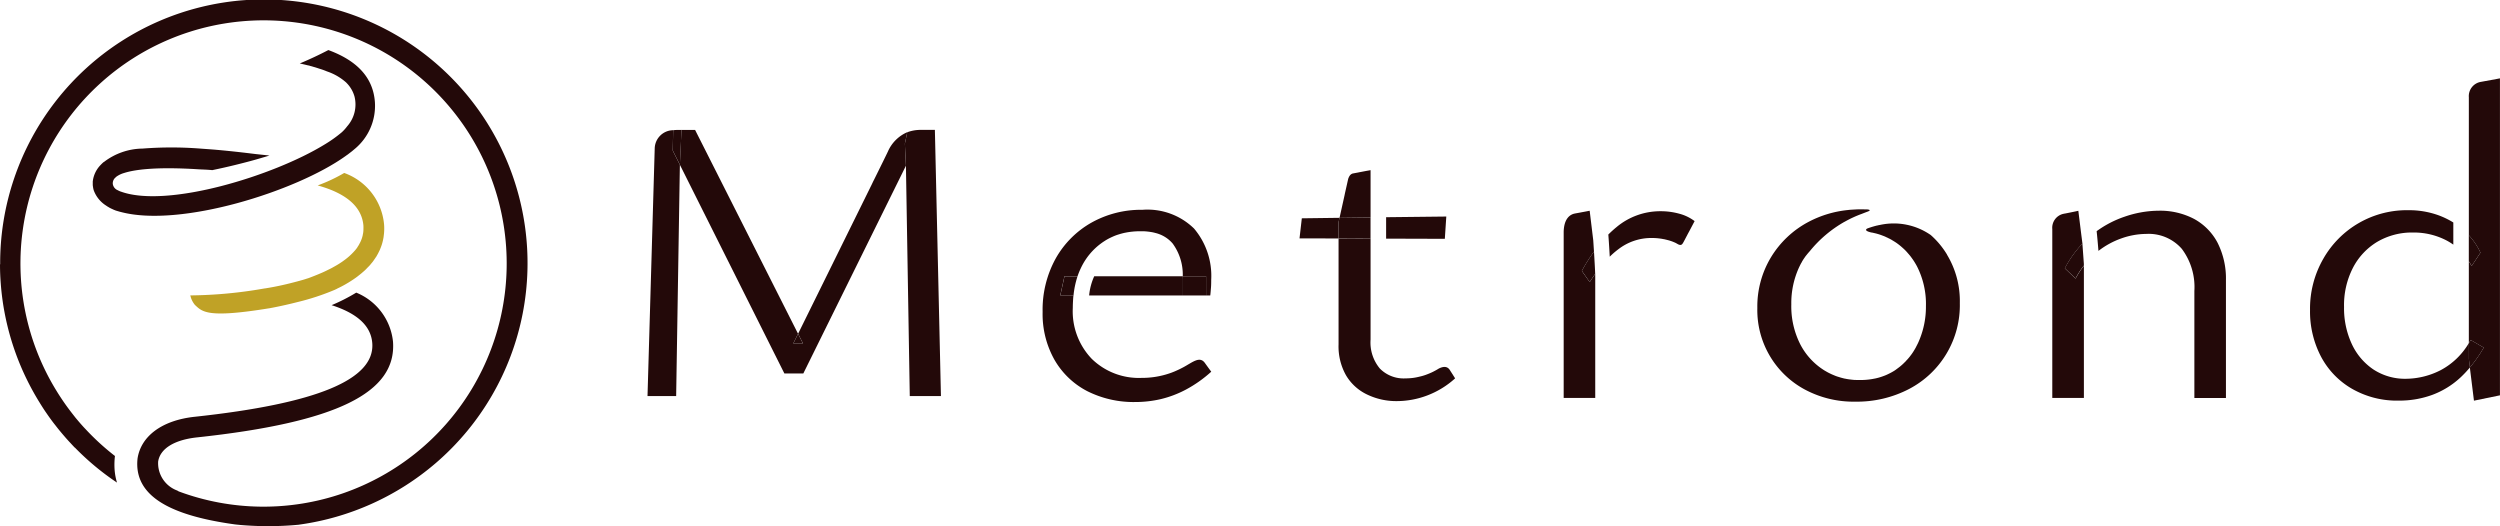 <svg xmlns="http://www.w3.org/2000/svg" width="210" viewBox="0 0 210 44.194" height="44.194"><g fill="#230909"><path transform="translate(-266.436 -43.535)" d="m418.314 64.8c.041-.052.086-.1.13-.149-.008.007-.011.019-.019.022-.037.041-.074.085-.115.126z"></path><path transform="translate(-277.324 -41.404)" d="m435.63 61.26a4.435 4.435 0 0 1 .5.241c-.162-.085-.33-.167-.5-.241z"></path><path transform="translate(-278.179 -41.819)" d="m437.462 62.213c-.1-.071-.208-.137-.312-.2-.052-.033-.108-.063-.16-.093.056.03.108.059.16.089a3.492 3.492 0 0 1 .312.204z"></path><path transform="translate(-165.929 -41.869)" d="m258.742 62.1c.056-.033.108-.067.164-.1-.056.033-.108.063-.164.1-.107.067-.212.137-.312.208q.15-.108.312-.208z"></path><path transform="translate(-167.595 -40.926)" d="m261.08 60.8a5.259 5.259 0 0 1 .914-.3 5.483 5.483 0 0 0 -.914.3z"></path><path transform="translate(-138.018 -26.266)" d="m217.057 59.536h-2.618l-.323-19.348-.041-.876-.048-.977.2-.958a3.144 3.144 0 0 1 1.159-.2h1.162z"></path><path transform="translate(-101.419 -26.304)" d="m158.528 40.144-.312 19.43h-2.406l.546-18.772.059-2.024a1.567 1.567 0 0 1 1.549-1.537l-.033 1.712.071.141z"></path><path transform="translate(-105.015 -26.266)" d="m162.262 37.18-.056 1.248-.078 1.679-.527-1.051-.071-.141.033-1.712a3.413 3.413 0 0 1 .368-.022z"></path><path transform="translate(-106.02 -26.266)" d="m182.077 39.315.041.873-8.618 17.447h-1.593l-8.777-17.529.134-2.926h1.144l8.648 17.12-.4.817h.817l-.412-.817 6.187-12.541.089-.189c.048-.1.115-.227.193-.386l.5-1.014c.16-.323.338-.683.527-1.077.015-.033.033-.063.048-.1a3.135 3.135 0 0 1 1.626-1.623l-.2.958z"></path><path transform="translate(-122.145 -55.253)" d="m189.593 84.107-.412-.817-.4.817z"></path><path transform="translate(-157.606 -37.626)" d="m258.816 68.114c.252.353.535.735.535.735a10.591 10.591 0 0 1 -2.124 1.5 8.926 8.926 0 0 1 -2.128.806 9.466 9.466 0 0 1 -2.106.241 8.672 8.672 0 0 1 -4.059-.914 6.754 6.754 0 0 1 -2.748-2.626 7.819 7.819 0 0 1 -1-4.026 8.894 8.894 0 0 1 1.111-4.512 7.9 7.9 0 0 1 3.008-3 8.543 8.543 0 0 1 4.267-1.069 5.6 5.6 0 0 1 4.334 1.575 6.15 6.15 0 0 1 1.441 4.308c0 .2 0 .42-.019.654s-.033.457-.06.657h-.349v-1.608h-1.961a4.434 4.434 0 0 0 -.85-2.756 2.764 2.764 0 0 0 -1.452-.884 3.018 3.018 0 0 0 -.383-.082 5.423 5.423 0 0 0 -.631-.063h-.223a6.473 6.473 0 0 0 -1.419.15c-.16.037-.316.082-.468.13a3.8 3.8 0 0 0 -.446.171c-.059.026-.115.052-.171.078-.115.056-.226.111-.338.178-.056.03-.108.063-.163.1-.108.067-.212.137-.308.208a5.425 5.425 0 0 0 -1.678 2.02.732.732 0 0 0 -.037.078l-.011.022a6.114 6.114 0 0 0 -.26.646h-1.1l-.353 1.608h1.11c-.019.156-.03.308-.037.468-.011.189-.019.382-.019.583a5.769 5.769 0 0 0 1.6 4.286 5.658 5.658 0 0 0 4.174 1.593 7.188 7.188 0 0 0 2.316-.369c.015 0 .026-.011.041-.015.063-.019.123-.041.182-.063.111-.045.223-.085.334-.137.178-.078.356-.16.535-.256.041-.019.078-.041.115-.059.757-.412 1.322-.91 1.745-.423.019.022.037.045.053.067z"></path><path transform="translate(-160.115 -47.074)" d="m250.628 70.28a7.634 7.634 0 0 0 -.338 1.612h-1.11l.353-1.608h1.1z"></path><path transform="translate(-164.213 -47.074)" d="m263.581 70.577v1.315h-7.881a5.067 5.067 0 0 1 .427-1.612h7.446c0 .1.008.2.008.3z"></path><path transform="translate(-177.541 -47.074)" d="m276.9 70.28c0 .1.008.2.008.3v1.311h1.95v-1.611z"></path><path transform="translate(-204.232 -38.713)" d="m319.36 56.98v1.775z"></path><path transform="translate(-206.445 -38.581)" d="m327.934 56.77-.123 1.872-4.932-.015v-1.8z"></path><path transform="translate(-199.819 -31.987)" d="m314.947 46.28v3.974l-2.607.033.416-1.872s.011-.052.037-.182l.275-1.225c.1-.286.219-.394.375-.446l.356-.067a.7.7 0 0 0 .086-.015c.07-.015.141-.03.211-.041l.323-.063c.123-.022.238-.045.327-.059l.1-.019z"></path><path transform="translate(-199.681 -41.706)" d="m321.909 73.49a7.364 7.364 0 0 1 -2.358 1.441 7.245 7.245 0 0 1 -2.518.468 5.632 5.632 0 0 1 -2.536-.564 4.086 4.086 0 0 1 -1.753-1.608 4.935 4.935 0 0 1 -.624-2.585v-8.9l2.689.007v8.482a3.408 3.408 0 0 0 .78 2.432 2.8 2.8 0 0 0 2.147.828 5.055 5.055 0 0 0 .669-.045c.059-.007.123-.019.186-.03.111-.019.23-.048.357-.078a4.177 4.177 0 0 0 .509-.149q.245-.089.49-.2c.026-.015.056-.026.085-.041s.041-.019.063-.033a4.786 4.786 0 0 0 .442-.249c.5-.249.757-.123.91.093a.589.589 0 0 1 .041.063c.022.033.041.071.063.1a.064.064 0 0 1 .015.019l.056.093.052.078c.037.059.067.1.078.123.022.041.048.078.071.111l.045.074a.793.793 0 0 1 .041.07z"></path><path transform="translate(-199.675 -38.713)" d="m314.8 56.98-2.607.03-.085.379v1.355l2.692.011z"></path><path transform="translate(-194.13 -38.763)" d="m306.651 57.06-3.168.041-.193 1.686 3.275.007v-1.355z"></path><path transform="translate(-234.275 -43.56)" d="m368.272 66.565c-.152.219-.312.446-.461.687l-.661-.94a14.264 14.264 0 0 1 1.021-1.623c.037.657.082 1.385.1 1.875z"></path><path transform="translate(-238.04 -37.827)" d="m380.392 56.391-.468.888c-.145.26-.327.624-.453.854-.115.208-.186.353-.472.215-.056-.033-.115-.063-.175-.1-.082-.041-.182-.082-.282-.123-.059-.022-.126-.048-.193-.067a.12.12 0 0 1 -.033-.011c-.052-.019-.108-.033-.167-.048s-.126-.033-.193-.048a.13.13 0 0 1 -.041-.011c-.037-.007-.075-.019-.112-.022a5.183 5.183 0 0 0 -1.043-.1 4.523 4.523 0 0 0 -2.789.954 6.731 6.731 0 0 0 -.713.617c-.037-.709-.085-1.448-.119-1.861a9.055 9.055 0 0 1 .694-.628 5.72 5.72 0 0 1 3.706-1.33 5.793 5.793 0 0 1 1.56.208 3.694 3.694 0 0 1 1.285.62z"></path><path transform="translate(-231.691 -37.758)" d="m365.691 60.759v10.428h-2.651v-13.97c.033-1.136.557-1.426.88-1.511l.093-.019c.178-.03.539-.1.821-.152l.175-.033.107-.022.108-.019.3 2.481c.019.26.037.594.063.951a14.278 14.278 0 0 0 -1.021 1.623l.661.936c.152-.238.308-.468.464-.687a0 0 0 0 1 -0-.006z"></path><path transform="translate(-259.232 -37.575)" d="m422.785 58.965a7.031 7.031 0 0 0 -1.393-1.667h-.007a5.439 5.439 0 0 0 -4.166-.843c-.045.007-.086.019-.13.026s-.082.015-.123.026-.082.015-.122.026c-.186.048-.364.1-.531.156-.082.026-.163.056-.241.085-.178.111-.111.223.36.334h.029c.063.011.127.026.189.041s.152.033.23.056.149.041.226.067.145.048.219.078.145.052.215.082c.171.074.341.156.5.241a0 0 0 0 0 0 0c.052.03.108.059.16.093.108.063.212.13.316.2a5.333 5.333 0 0 1 .576.464 3.578 3.578 0 0 1 .267.26c.056.059.111.123.163.186a.149.149 0 0 1 .022.026s0 0 .008.007a.142.142 0 0 1 .022.026c.03.037.059.071.085.1.06.071.111.145.163.215a.561.561 0 0 1 .041.059c.06.078.115.163.167.245l.052.085q.089.145.167.29a6.946 6.946 0 0 1 .761 3.353 7.287 7.287 0 0 1 -.665 3.112c-.048.1-.1.2-.152.3a.83.83 0 0 1 -.052.1c-.041.078-.089.156-.134.227a.523.523 0 0 1 -.037.063c-.063.1-.13.2-.2.293s-.148.2-.23.29c-.037.045-.078.093-.122.137l-.019.019a.088.088 0 0 1 -.026.026 1.172 1.172 0 0 1 -.145.156c-.067.067-.134.134-.2.193-.093.082-.185.163-.286.238s-.2.152-.3.223-.212.134-.319.193c-.056.033-.111.059-.171.089s-.111.056-.167.082a3.192 3.192 0 0 1 -.353.145c-.078.03-.156.056-.238.082-.1.033-.212.063-.319.089-.063.015-.126.03-.193.041s-.134.026-.2.037a5.52 5.52 0 0 1 -.4.052c-.141.015-.279.022-.427.026a1 1 0 0 1 -.1 0h-.212a.871.871 0 0 1 -.1 0c-.055 0-.107 0-.163-.007h-.08a1.054 1.054 0 0 1 -.156-.015 1.807 1.807 0 0 1 -.193-.022 1.66 1.66 0 0 1 -.19-.026 1.51 1.51 0 0 1 -.186-.033 1.364 1.364 0 0 1 -.185-.037c-.093-.022-.186-.048-.275-.074s-.178-.056-.267-.082c-.056-.022-.119-.041-.178-.067s-.1-.041-.16-.067-.123-.052-.185-.082c-.112-.052-.223-.108-.334-.171-.052-.03-.108-.063-.163-.093a5.616 5.616 0 0 1 -2.069-2.213 7.057 7.057 0 0 1 -.757-3.368 7.185 7.185 0 0 1 .661-3.127c.049-.1.093-.193.141-.282.03-.056.059-.1.093-.16a.035.035 0 0 0 0-.011c.037-.059.07-.119.107-.175.019-.03.037-.059.06-.089.041-.063.085-.123.126-.186l.011-.011c.033-.045.067-.085.1-.126s.074-.093.111-.137.074-.085.111-.126a.053.053 0 0 0 .018-.022c.008-.007.008-.011.019-.019a10.252 10.252 0 0 1 2.885-2.447c.018-.007.033-.019.052-.026a9.566 9.566 0 0 1 1.411-.65c.174-.067.33-.13.464-.178.3-.108.271-.171.007-.2h-.015c-.145 0-.29-.007-.438-.007h-.148c-.052 0-.1 0-.16 0-.148.007-.312.015-.487.026-.041 0-.082.007-.123.007-.089.007-.174.015-.26.026a9 9 0 0 0 -3.309 1 8.123 8.123 0 0 0 -3.139 2.959 8 8 0 0 0 -1.152 4.271 7.57 7.57 0 0 0 4 6.852 8.659 8.659 0 0 0 4.23 1.014 9.466 9.466 0 0 0 4.527-1.07 7.937 7.937 0 0 0 4.252-7.212 7.515 7.515 0 0 0 -1.077-4.063z"></path><path transform="translate(-302.947 -42.416)" d="m477.868 62.87a.134.134 0 0 0 -.018.022 9.429 9.429 0 0 0 -1.459 2.054l.9.862a7.557 7.557 0 0 1 .7-1.088v-.152z"></path><path transform="translate(-305.656 -45.289)" d="m480.7 67.44c0 .048.008.1.011.141 0 .007-.007.007-.011.015v-.152z"></path><path transform="translate(-307.467 -37.751)" d="m494.446 61.332v9.849h-2.652v-8.987a5.347 5.347 0 0 0 -1.054-3.539 3.7 3.7 0 0 0 -3-1.255 6.35 6.35 0 0 0 -2.127.394 6.906 6.906 0 0 0 -1.876 1.032c-.048-.579-.1-1.192-.152-1.656a8.779 8.779 0 0 1 2.339-1.214 8.933 8.933 0 0 1 2.867-.505 6.133 6.133 0 0 1 2.982.691 4.843 4.843 0 0 1 1.972 2.005 6.659 6.659 0 0 1 .7 3.183z"></path><path transform="translate(-301.168 -37.758)" d="m476.215 60.065v11.122h-2.655v-14.187a1.2 1.2 0 0 1 .939-1.281l.108-.022a.077.077 0 0 1 .015 0l.409-.082.364-.074.145-.03c.022 0 .045-.011.063-.015l.086-.019.059-.011.245 1.972.1.78a.191.191 0 0 0 -.022.026 9.347 9.347 0 0 0 -1.456 2.054l.9.862a7.928 7.928 0 0 1 .706-1.088z"></path><path transform="translate(-360.404 -56.139)" d="m567.946 84.7c-.053.085-.1.167-.156.249v1.359l.085.7a11.078 11.078 0 0 0 1.163-1.671z"></path><path transform="translate(-360.404 -18.93)" d="m570.4 25.51v26.627l-2.184.449-.345-2.785a11.466 11.466 0 0 0 1.163-1.671l-1.092-.639c-.049.089-.1.171-.156.253v-6.86c.063.1.126.2.186.308a.623.623 0 0 1 .049.082l.742-1.122a5.773 5.773 0 0 0 -.976-1.456v-11.596a1.213 1.213 0 0 1 1.007-1.292l1.336-.245.033-.007z"></path><path transform="translate(-360.404 -41.247)" d="m568.023 63.591.743-1.125a5.8 5.8 0 0 0 -.976-1.456v2.19q.122.19.233.391z"></path><path transform="translate(-360.386 -41.253)" d="m567.767 63.207a.007.007 0 0 0 -.007-.007v-2.18h.007z"></path><path transform="translate(-337.817 -37.689)" d="m545.288 68.556a9.027 9.027 0 0 1 -.769.821 7.112 7.112 0 0 1 -2.38 1.478 8.069 8.069 0 0 1 -2.83.486 7.574 7.574 0 0 1 -3.917-.991 6.76 6.76 0 0 1 -2.615-2.715 8.149 8.149 0 0 1 -.917-3.9 8.4 8.4 0 0 1 1.114-4.308 8.072 8.072 0 0 1 7.16-4.081 7.269 7.269 0 0 1 2.477.412 6.722 6.722 0 0 1 1.285.62v1.861a5.323 5.323 0 0 0 -.523-.327 5.929 5.929 0 0 0 -2.848-.691 5.745 5.745 0 0 0 -3.023.784 5.478 5.478 0 0 0 -2.046 2.195 6.871 6.871 0 0 0 -.739 3.275 7.136 7.136 0 0 0 .642 3.09 5.22 5.22 0 0 0 1.816 2.154 4.844 4.844 0 0 0 2.767.787 6.484 6.484 0 0 0 2.908-.732 6.023 6.023 0 0 0 2.357-2.276v1.359l.086.7z"></path><path transform="translate(-14.831 -8)" d="m23.539 21.612a3.5 3.5 0 0 0 -.258.248 2.362 2.362 0 0 0 -.651 1.329.1.1 0 0 1 -.007.031v.158s0 .1 0 .155v.007a1.441 1.441 0 0 0 .024.176v.021c.014.059.021.114.034.165s.021.079.038.121a2.554 2.554 0 0 0 1.009 1.236c.017.014.034.021.048.031a1.07 1.07 0 0 0 .141.09l.107.065c.031.017.059.031.093.048.083.041.162.079.251.114v.007a.45.45 0 0 0 .09.031c.007.007.017.007.024.014.079.031.162.055.248.079s.165.052.251.069c5.007 1.333 14.746-1.739 18.878-4.7.065-.048.131-.093.2-.141.114-.09.227-.176.334-.258l.193-.162a4.7 4.7 0 0 0 1.736-3.981c-.148-2.008-1.439-3.451-3.909-4.36q-1.126.589-2.4 1.126c.251.055.489.11.706.165a.046.046 0 0 0 .031 0 .785.785 0 0 1 .121.038c.1.024.2.052.306.086.155.041.31.093.465.145a5.963 5.963 0 0 1 .658.235 4.651 4.651 0 0 1 1.612.933c.007 0 .014.017.017.021a2.608 2.608 0 0 1 .682 1.161 2.757 2.757 0 0 1 -.616 2.493 3.542 3.542 0 0 1 -.451.5 11.012 11.012 0 0 1 -1.412 1.009.086.086 0 0 0 -.024.014c-4.322 2.655-13.217 5.369-17.108 3.969-.017 0-.034-.014-.052-.017a1.279 1.279 0 0 1 -.217-.1.671.671 0 0 1 -.427-.551.634.634 0 0 1 .245-.534.243.243 0 0 1 .052-.052 2.114 2.114 0 0 1 .661-.317c.861-.275 2.638-.537 6.264-.306.248.017.692.021 1.133.069.685-.141 1.388-.3 2.077-.472.754-.186 1.495-.382 2.159-.585.2-.055.389-.114.568-.169-.265-.034-.954-.1-1.264-.138-1.026-.127-2.263-.269-3.561-.375l-.985-.072a31.307 31.307 0 0 0 -4.849 0h-.021a5.428 5.428 0 0 0 -3.23 1.133z"></path></g><path transform="translate(-30.448 -27.65)" fill="#c0a226" d="m46.44 52.477a.727.727 0 0 0 .034.131c0 .014 0 .021.007.034a1.9 1.9 0 0 0 .341.623c.627.579 1.03 1.13 6.233.282h.021c.072-.014.145-.031.213-.041.771-.148 1.522-.32 2.221-.5a20.011 20.011 0 0 0 3.03-1 .607.607 0 0 0 .069-.031c.021-.007.041-.021.065-.031s.083-.038.124-.065c.114-.052.227-.11.337-.165a10.192 10.192 0 0 0 1.15-.7c.086-.059.176-.127.258-.193s.169-.131.251-.2.165-.141.248-.214.158-.148.231-.227.158-.155.231-.238c.059-.065.114-.138.176-.21s.114-.141.165-.217.11-.155.158-.234a.939.939 0 0 0 .11-.176 3.419 3.419 0 0 0 .176-.334 1.722 1.722 0 0 0 .11-.245 4.031 4.031 0 0 0 .22-.7c.017-.079.031-.158.048-.245.007-.069.017-.138.024-.2s.014-.11.017-.165a4.38 4.38 0 0 0 0-.737 5.079 5.079 0 0 0 -3.347-4.3 13.635 13.635 0 0 1 -2.228 1.047c2.428.672 3.719 1.808 3.843 3.389 0 .086.007.165 0 .248a1.961 1.961 0 0 1 -.014.282 1.631 1.631 0 0 1 -.038.213.415.415 0 0 1 -.021.107c-.014.059-.031.124-.052.186a2.6 2.6 0 0 1 -.214.486 1.408 1.408 0 0 1 -.141.234v.007a1.625 1.625 0 0 1 -.162.227c-.059.076-.127.148-.2.227a5.218 5.218 0 0 1 -.771.678c-.083.059-.165.124-.255.179-.176.121-.358.231-.558.341-.076.041-.155.09-.234.131s-.162.086-.248.124c-.245.124-.5.248-.775.358-.086.038-.169.072-.258.107s-.179.076-.269.107l-.052.021c-.107.041-.217.086-.334.127-.031.014-.065.021-.1.034 0 0 0 0-.014 0-.217.079-.437.138-.73.22a.265.265 0 0 0 -.065.017c-.021 0-.041.014-.059.017-.034.007-.065.017-.1.024-.09.024-.148.041-.193.052a.128.128 0 0 1 -.031.007 24.139 24.139 0 0 1 -2.373.5c-.048 0-.1.017-.148.021a37.638 37.638 0 0 1 -6.14.568.026.026 0 0 0 0 .014z"></path><path transform="translate(0 -.005)" fill="#230909" d="m25.118 44.076a22.271 22.271 0 0 0 11.482-5.169 22.15 22.15 0 1 0 -36.586-16.699h-.014c0 .551.024 1.1.065 1.636a22.089 22.089 0 0 0 2.71 9.036c.01.017.021.038.031.055.141.255.286.5.437.751.041.065.083.131.124.2.141.227.282.451.434.675.034.052.072.1.107.155.241.351.492.7.758 1.03.131.169.262.337.4.5.1.121.2.241.306.362.152.179.31.355.468.527.1.1.189.207.286.306.052.055.1.11.155.165l.007-.007a21.929 21.929 0 0 0 3.54 2.944 4.955 4.955 0 0 1 -.2-1.068 6.071 6.071 0 0 1 .028-1.167 20.645 20.645 0 0 1 -2.417-2.2c-.072-.079-.148-.155-.22-.234-.2-.22-.4-.448-.589-.678-.1-.114-.186-.231-.279-.348s-.2-.258-.3-.389a20.139 20.139 0 0 1 -1.136-1.674l-.034-.055a20.422 20.422 0 1 1 35.866-1.749c-.3.616-.62 1.216-.975 1.794a20.425 20.425 0 0 1 -24.572 8.504.682.682 0 0 0 -.138-.079 2.444 2.444 0 0 1 -1.577-2.428c.169-1.085 1.357-1.818 3.251-2.025 11.723-1.26 16.802-3.747 16.475-8.054a5 5 0 0 0 -3.086-4.108 15.249 15.249 0 0 1 -2.07 1.054c2.187.7 3.309 1.76 3.416 3.189.231 3.058-4.649 5.083-14.932 6.188-2.7.293-4.484 1.6-4.783 3.488-.368 3.289 3.017 4.835 8.158 5.548a.282.282 0 0 1 .072.01c.131.014.265.024.406.041.072.007.152.01.224.017a27.092 27.092 0 0 0 4.7-.041z"></path></svg>